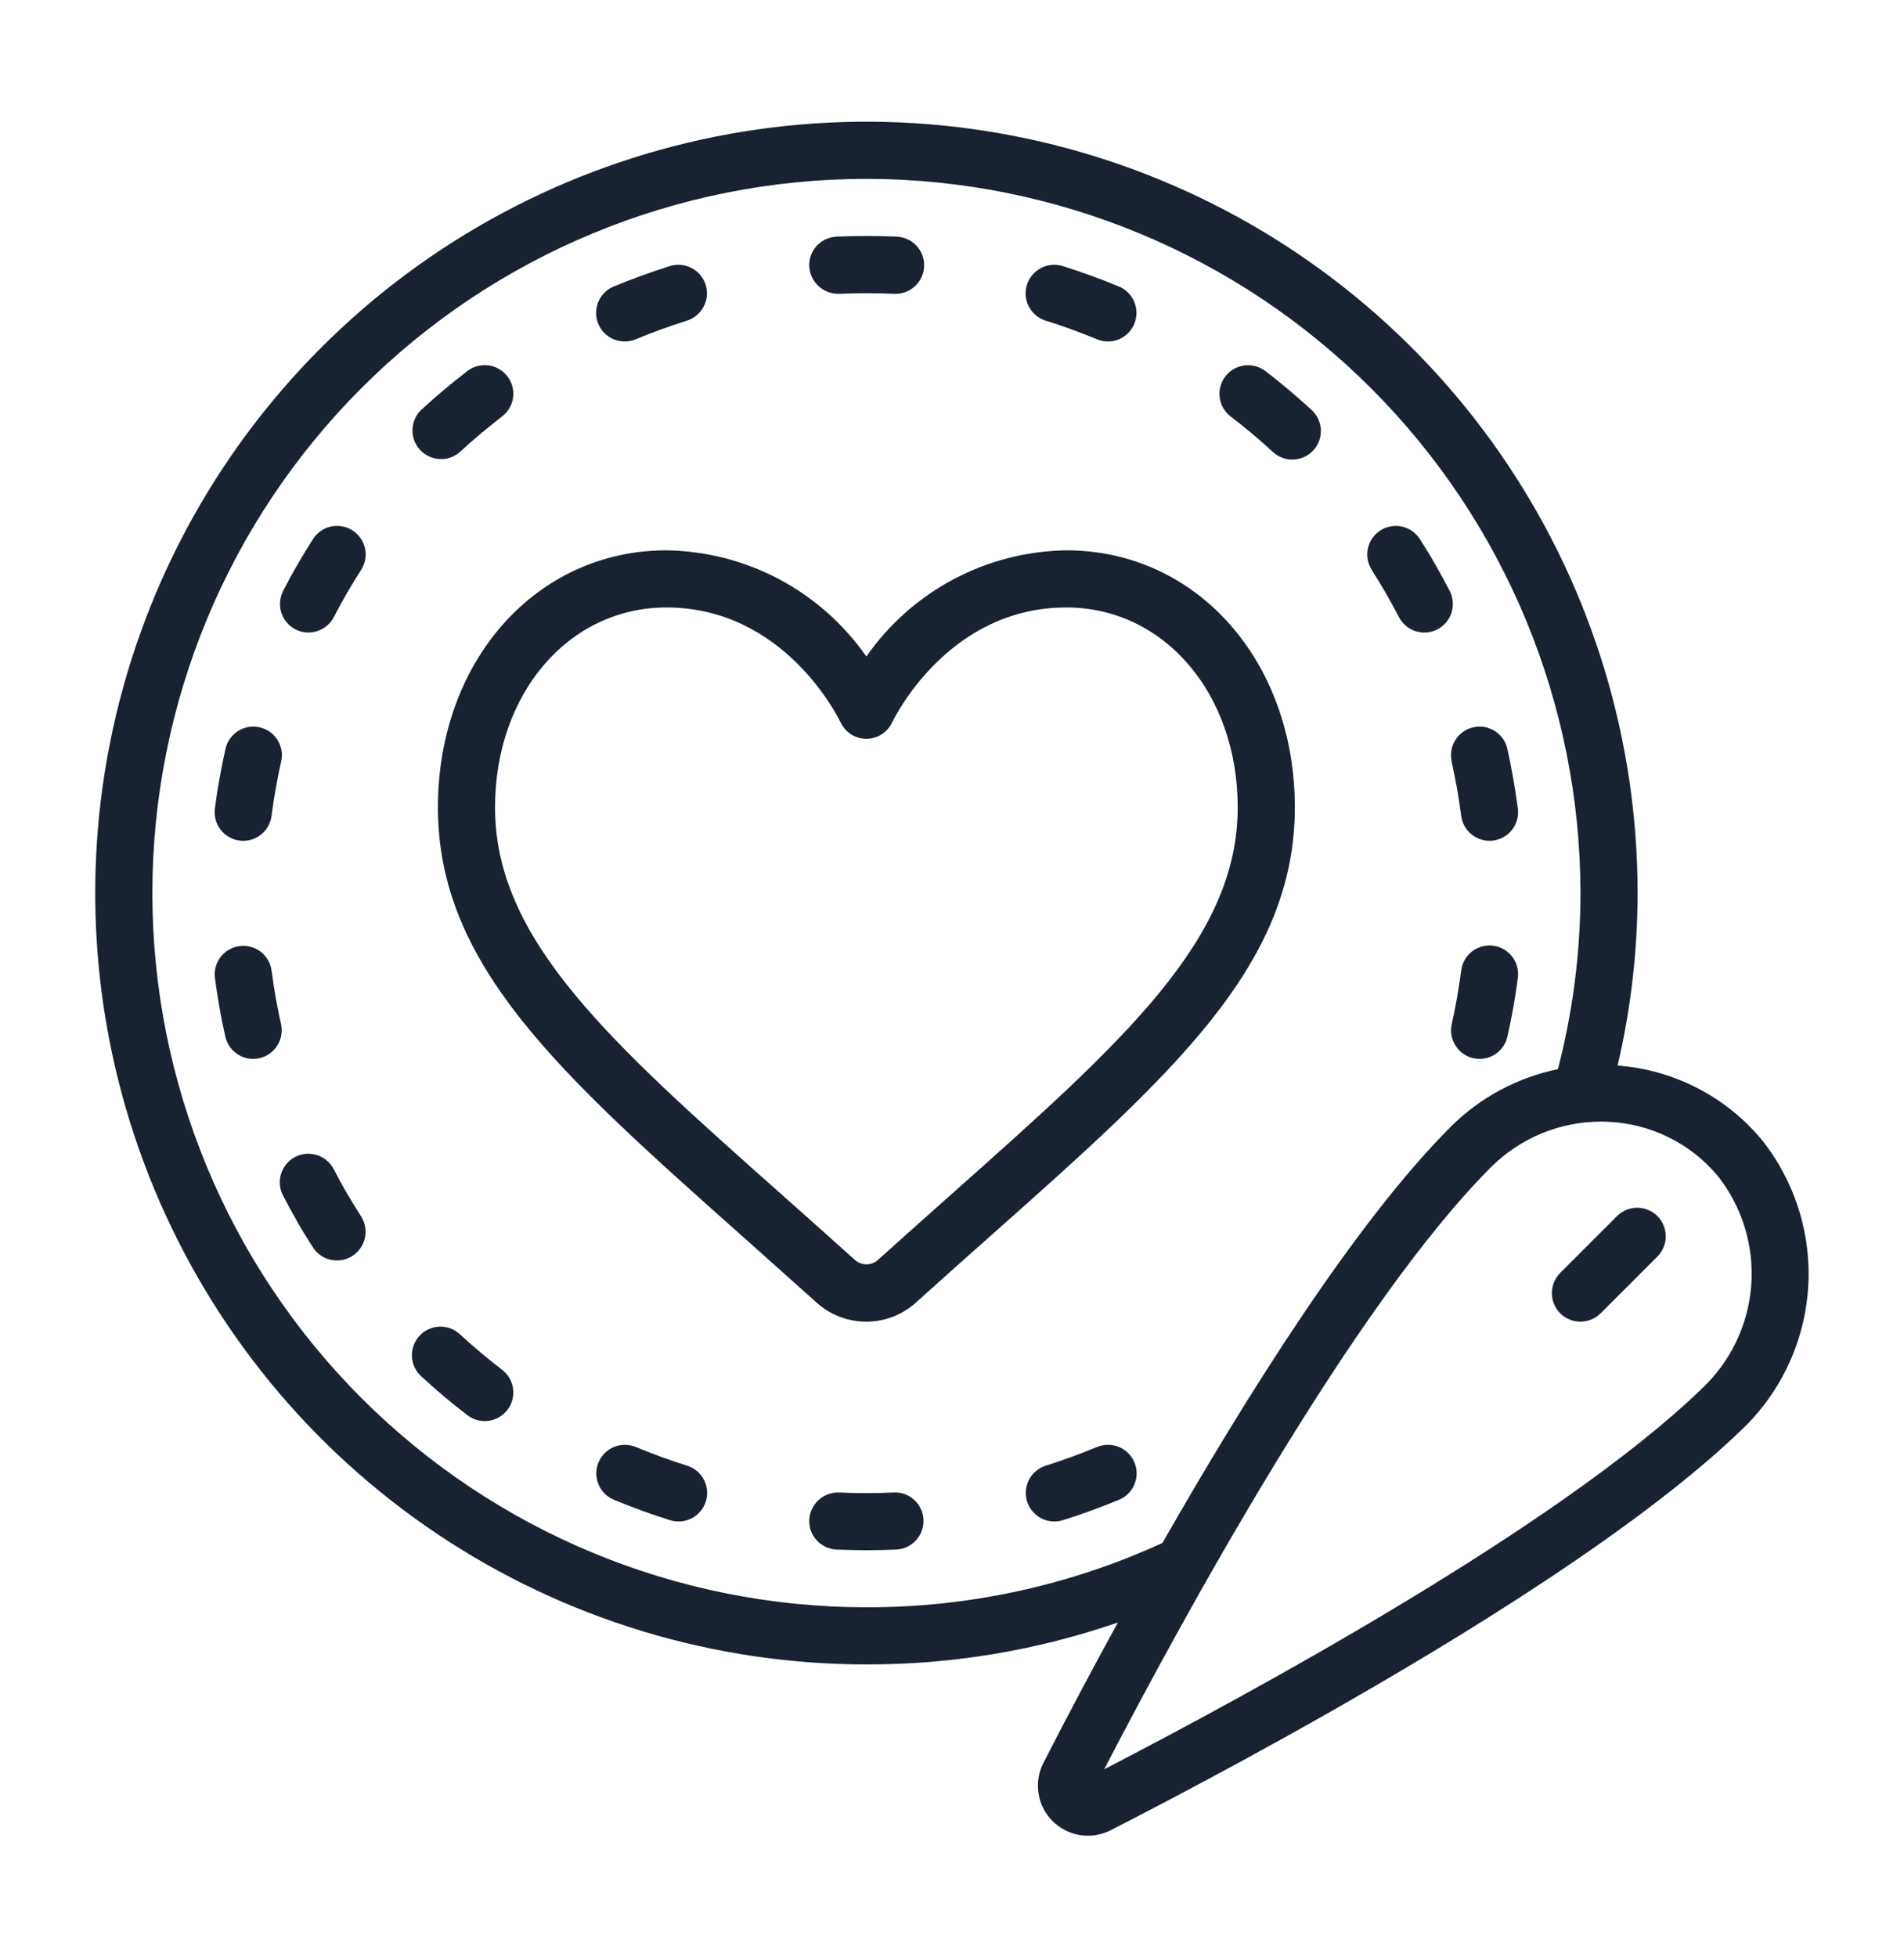 <svg xmlns="http://www.w3.org/2000/svg" fill="none" viewBox="0 0 36 37" height="37" width="36">
<path fill="#182230" d="M16.382 31.463C18 31.467 19.608 31.198 21.137 30.67C20.656 31.545 20.188 32.427 19.733 33.316C19.639 33.494 19.605 33.697 19.635 33.896C19.664 34.095 19.757 34.279 19.898 34.421C20.04 34.564 20.223 34.658 20.422 34.689C20.62 34.721 20.823 34.688 21.002 34.596C23.619 33.259 30.012 29.843 32.916 27.04C33.661 26.34 34.114 25.384 34.186 24.364C34.258 23.344 33.942 22.334 33.303 21.536C32.966 21.134 32.552 20.803 32.085 20.564C31.618 20.325 31.108 20.181 30.585 20.143C30.835 19.074 30.962 17.98 30.963 16.882C30.963 13.998 30.108 11.179 28.506 8.781C26.904 6.383 24.626 4.514 21.962 3.411C19.298 2.307 16.366 2.018 13.537 2.581C10.709 3.144 8.111 4.532 6.072 6.572C4.032 8.611 2.644 11.209 2.081 14.037C1.518 16.866 1.807 19.798 2.911 22.462C4.014 25.126 5.883 27.404 8.281 29.006C10.679 30.608 13.498 31.463 16.382 31.463ZM32.479 22.229C32.943 22.817 33.169 23.559 33.111 24.307C33.052 25.054 32.715 25.752 32.165 26.262C29.491 28.843 23.644 32.015 20.878 33.445C22.336 30.632 25.588 24.667 28.193 22.061C28.745 21.512 29.491 21.203 30.269 21.202C30.31 21.202 30.352 21.202 30.395 21.205C30.794 21.221 31.186 21.32 31.545 21.496C31.904 21.672 32.222 21.922 32.479 22.229ZM16.382 3.381C19.962 3.385 23.393 4.809 25.924 7.34C28.455 9.871 29.879 13.303 29.883 16.882C29.882 18.005 29.739 19.124 29.456 20.211C28.691 20.368 27.988 20.745 27.433 21.296C25.645 23.084 23.594 26.338 21.979 29.167C20.223 29.972 18.314 30.387 16.382 30.383C12.801 30.383 9.367 28.961 6.835 26.429C4.303 23.897 2.881 20.463 2.881 16.882C2.881 13.301 4.303 9.867 6.835 7.335C9.367 4.803 12.801 3.381 16.382 3.381Z"></path>
<path fill="#182230" d="M15.866 5.554C16.209 5.538 16.553 5.538 16.896 5.554H16.921C17.064 5.557 17.203 5.503 17.306 5.404C17.41 5.305 17.47 5.169 17.473 5.026C17.477 4.882 17.423 4.744 17.324 4.64C17.225 4.537 17.089 4.477 16.945 4.473C16.571 4.457 16.189 4.457 15.816 4.473C15.745 4.477 15.675 4.494 15.611 4.524C15.546 4.554 15.489 4.597 15.441 4.649C15.393 4.702 15.356 4.763 15.332 4.83C15.308 4.897 15.297 4.968 15.301 5.039C15.31 5.181 15.374 5.315 15.479 5.411C15.585 5.507 15.723 5.558 15.866 5.554ZM11.814 6.455C11.886 6.455 11.957 6.441 12.022 6.413C12.18 6.347 12.34 6.285 12.502 6.226C12.665 6.167 12.827 6.112 12.989 6.061C13.125 6.018 13.239 5.922 13.305 5.795C13.372 5.668 13.385 5.52 13.342 5.383C13.299 5.247 13.203 5.133 13.076 5.067C12.949 5 12.801 4.987 12.664 5.03C12.305 5.144 11.951 5.273 11.603 5.416C11.488 5.464 11.393 5.551 11.334 5.661C11.276 5.771 11.257 5.898 11.281 6.021C11.306 6.143 11.372 6.253 11.469 6.333C11.565 6.412 11.686 6.455 11.811 6.455H11.814ZM8.338 8.678C8.474 8.679 8.604 8.628 8.704 8.536C8.83 8.42 8.959 8.307 9.091 8.195C9.223 8.084 9.361 7.977 9.494 7.871C9.608 7.784 9.682 7.655 9.701 7.513C9.72 7.371 9.681 7.227 9.594 7.114C9.506 7 9.378 6.926 9.235 6.907C9.093 6.889 8.95 6.927 8.836 7.014C8.538 7.243 8.25 7.485 7.973 7.74C7.893 7.813 7.837 7.909 7.813 8.015C7.788 8.121 7.796 8.232 7.835 8.333C7.875 8.434 7.944 8.521 8.034 8.583C8.123 8.644 8.229 8.677 8.338 8.677V8.678ZM5.583 11.896C5.71 11.962 5.858 11.975 5.995 11.931C6.131 11.888 6.245 11.793 6.311 11.666C6.391 11.514 6.473 11.362 6.559 11.213C6.644 11.065 6.735 10.916 6.829 10.771C6.906 10.651 6.932 10.504 6.901 10.364C6.87 10.225 6.785 10.103 6.664 10.026C6.543 9.949 6.397 9.923 6.257 9.954C6.117 9.984 5.995 10.07 5.918 10.19C5.818 10.348 5.72 10.509 5.625 10.673C5.53 10.835 5.44 11.001 5.355 11.167C5.289 11.294 5.276 11.442 5.318 11.579C5.361 11.716 5.457 11.829 5.583 11.896ZM4.529 15.889C4.552 15.893 4.576 15.894 4.599 15.894C4.73 15.894 4.857 15.846 4.955 15.759C5.053 15.673 5.117 15.554 5.134 15.424C5.178 15.083 5.238 14.744 5.313 14.408C5.331 14.338 5.335 14.265 5.324 14.194C5.313 14.122 5.288 14.054 5.25 13.992C5.212 13.931 5.163 13.877 5.104 13.835C5.045 13.793 4.978 13.764 4.908 13.748C4.837 13.732 4.764 13.731 4.693 13.743C4.622 13.757 4.554 13.784 4.494 13.823C4.433 13.863 4.382 13.914 4.341 13.974C4.301 14.034 4.273 14.102 4.26 14.173C4.177 14.54 4.111 14.911 4.063 15.284C4.045 15.426 4.083 15.57 4.171 15.683C4.258 15.797 4.387 15.871 4.529 15.889ZM5.313 19.358C5.277 19.191 5.243 19.022 5.212 18.853C5.182 18.684 5.158 18.512 5.134 18.342C5.114 18.202 5.039 18.075 4.926 17.989C4.813 17.903 4.67 17.865 4.53 17.884C4.389 17.902 4.261 17.975 4.173 18.087C4.086 18.199 4.047 18.341 4.063 18.482C4.087 18.668 4.117 18.853 4.149 19.041C4.181 19.228 4.219 19.411 4.26 19.594C4.286 19.713 4.353 19.82 4.449 19.897C4.544 19.974 4.663 20.016 4.786 20.016C4.825 20.016 4.865 20.012 4.904 20.003C4.973 19.988 5.039 19.959 5.097 19.918C5.155 19.877 5.204 19.825 5.242 19.765C5.28 19.706 5.306 19.639 5.318 19.569C5.33 19.499 5.329 19.427 5.313 19.358ZM6.828 22.995C6.735 22.85 6.646 22.703 6.558 22.554C6.469 22.406 6.389 22.253 6.31 22.101C6.244 21.974 6.13 21.878 5.993 21.835C5.856 21.791 5.708 21.804 5.581 21.87C5.454 21.937 5.358 22.05 5.315 22.187C5.272 22.324 5.285 22.472 5.351 22.599C5.438 22.765 5.528 22.93 5.621 23.094C5.715 23.259 5.813 23.418 5.914 23.576C5.991 23.697 6.113 23.783 6.253 23.814C6.393 23.845 6.54 23.819 6.661 23.742C6.782 23.665 6.868 23.543 6.899 23.403C6.93 23.263 6.905 23.116 6.828 22.995ZM8.397 26.398C8.541 26.52 8.689 26.637 8.836 26.751C8.95 26.838 9.093 26.877 9.235 26.858C9.378 26.84 9.506 26.765 9.594 26.651C9.681 26.538 9.72 26.394 9.701 26.252C9.682 26.11 9.608 25.981 9.494 25.894C9.358 25.789 9.224 25.681 9.091 25.57C8.96 25.459 8.83 25.346 8.704 25.23C8.652 25.18 8.591 25.14 8.523 25.114C8.456 25.088 8.384 25.076 8.312 25.078C8.24 25.08 8.169 25.097 8.104 25.127C8.038 25.156 7.979 25.199 7.931 25.252C7.882 25.305 7.844 25.368 7.82 25.436C7.796 25.503 7.785 25.575 7.789 25.647C7.793 25.719 7.811 25.79 7.843 25.855C7.875 25.919 7.919 25.977 7.973 26.024C8.111 26.152 8.252 26.277 8.397 26.398ZM12.991 27.706C12.828 27.655 12.665 27.599 12.502 27.54C12.339 27.48 12.179 27.418 12.022 27.353C11.957 27.326 11.887 27.312 11.816 27.311C11.745 27.311 11.675 27.325 11.609 27.352C11.543 27.379 11.484 27.419 11.434 27.469C11.383 27.519 11.343 27.578 11.316 27.644C11.289 27.709 11.274 27.779 11.274 27.85C11.274 27.921 11.288 27.991 11.315 28.057C11.342 28.123 11.382 28.182 11.432 28.233C11.482 28.283 11.541 28.323 11.607 28.35C11.779 28.422 11.955 28.49 12.133 28.555C12.31 28.62 12.489 28.68 12.668 28.736C12.804 28.779 12.952 28.766 13.079 28.7C13.206 28.634 13.302 28.52 13.345 28.383C13.388 28.246 13.375 28.098 13.309 27.971C13.242 27.844 13.128 27.749 12.992 27.706H12.991ZM16.896 28.213C16.555 28.229 16.207 28.229 15.866 28.213C15.723 28.208 15.584 28.259 15.478 28.355C15.373 28.451 15.309 28.585 15.301 28.727C15.298 28.798 15.308 28.869 15.332 28.936C15.357 29.003 15.394 29.064 15.441 29.116C15.489 29.169 15.547 29.211 15.611 29.241C15.675 29.271 15.745 29.289 15.816 29.292C16.192 29.308 16.569 29.308 16.945 29.292C17.089 29.285 17.223 29.222 17.32 29.116C17.417 29.01 17.467 28.87 17.461 28.727C17.454 28.584 17.391 28.449 17.285 28.352C17.179 28.256 17.039 28.205 16.896 28.212L16.896 28.213ZM20.74 27.353C20.582 27.419 20.422 27.481 20.26 27.54C20.097 27.599 19.935 27.655 19.774 27.706C19.706 27.727 19.643 27.761 19.589 27.807C19.534 27.852 19.489 27.908 19.457 27.971C19.424 28.034 19.404 28.103 19.398 28.173C19.391 28.244 19.399 28.315 19.42 28.383C19.442 28.451 19.476 28.513 19.522 28.568C19.567 28.622 19.623 28.667 19.686 28.7C19.749 28.733 19.817 28.753 19.888 28.759C19.959 28.765 20.03 28.757 20.098 28.736C20.457 28.623 20.811 28.494 21.159 28.35C21.291 28.295 21.396 28.189 21.45 28.057C21.505 27.924 21.505 27.776 21.449 27.644C21.394 27.511 21.289 27.407 21.156 27.352C21.024 27.297 20.875 27.298 20.743 27.353H20.74ZM28.233 17.877C28.091 17.858 27.948 17.897 27.834 17.984C27.721 18.072 27.647 18.2 27.628 18.342C27.584 18.684 27.524 19.023 27.449 19.358C27.433 19.427 27.432 19.499 27.444 19.569C27.456 19.639 27.482 19.706 27.52 19.765C27.558 19.825 27.607 19.877 27.665 19.918C27.723 19.959 27.789 19.988 27.858 20.003C27.897 20.012 27.937 20.016 27.976 20.016C28.099 20.016 28.218 19.974 28.313 19.897C28.409 19.82 28.476 19.713 28.502 19.594C28.585 19.227 28.651 18.856 28.699 18.482C28.718 18.34 28.679 18.197 28.591 18.083C28.504 17.97 28.375 17.895 28.233 17.877ZM27.449 14.408C27.485 14.575 27.52 14.744 27.55 14.913C27.58 15.082 27.604 15.254 27.628 15.424C27.645 15.554 27.709 15.673 27.807 15.759C27.905 15.846 28.032 15.894 28.163 15.894C28.186 15.894 28.21 15.893 28.233 15.889C28.375 15.871 28.504 15.797 28.591 15.683C28.679 15.57 28.718 15.426 28.699 15.284C28.649 14.911 28.584 14.54 28.505 14.173C28.491 14.102 28.464 14.034 28.423 13.974C28.383 13.914 28.331 13.863 28.271 13.823C28.21 13.784 28.143 13.757 28.072 13.743C28 13.731 27.927 13.732 27.857 13.748C27.786 13.764 27.72 13.793 27.661 13.835C27.602 13.877 27.552 13.931 27.515 13.992C27.477 14.054 27.452 14.122 27.441 14.194C27.43 14.265 27.434 14.338 27.451 14.408H27.449ZM26.203 11.213C26.289 11.362 26.371 11.514 26.451 11.666C26.517 11.793 26.631 11.889 26.767 11.932C26.904 11.975 27.052 11.963 27.179 11.896C27.306 11.83 27.402 11.716 27.445 11.58C27.488 11.443 27.475 11.295 27.409 11.168C27.323 11.002 27.233 10.837 27.139 10.673C27.046 10.508 26.947 10.349 26.847 10.191C26.808 10.131 26.759 10.079 26.701 10.039C26.643 9.998 26.577 9.969 26.508 9.954C26.439 9.939 26.367 9.937 26.297 9.95C26.227 9.962 26.16 9.988 26.101 10.026C26.041 10.064 25.989 10.114 25.949 10.172C25.908 10.23 25.879 10.296 25.864 10.365C25.849 10.434 25.847 10.506 25.86 10.576C25.872 10.646 25.898 10.712 25.936 10.772C26.027 10.916 26.116 11.064 26.203 11.213ZM23.672 8.195C23.804 8.307 23.933 8.42 24.059 8.536C24.111 8.586 24.172 8.625 24.239 8.651C24.306 8.677 24.378 8.69 24.45 8.687C24.522 8.685 24.593 8.669 24.659 8.639C24.724 8.609 24.783 8.566 24.832 8.513C24.881 8.46 24.918 8.398 24.943 8.33C24.967 8.262 24.977 8.19 24.974 8.118C24.97 8.046 24.951 7.976 24.92 7.911C24.888 7.846 24.844 7.788 24.79 7.741C24.652 7.614 24.51 7.49 24.366 7.368C24.222 7.247 24.076 7.13 23.927 7.015C23.87 6.972 23.806 6.941 23.738 6.922C23.669 6.904 23.598 6.899 23.527 6.908C23.457 6.917 23.389 6.94 23.327 6.976C23.266 7.011 23.212 7.059 23.169 7.115C23.126 7.171 23.094 7.235 23.076 7.304C23.057 7.372 23.052 7.444 23.062 7.514C23.071 7.585 23.094 7.652 23.129 7.714C23.165 7.775 23.212 7.829 23.268 7.873C23.404 7.975 23.538 8.083 23.672 8.195ZM19.771 6.061C19.934 6.112 20.097 6.167 20.26 6.226C20.423 6.286 20.583 6.348 20.74 6.413C20.806 6.441 20.876 6.455 20.948 6.455C21.073 6.455 21.194 6.412 21.29 6.333C21.387 6.253 21.453 6.143 21.477 6.021C21.502 5.898 21.483 5.771 21.424 5.661C21.366 5.551 21.271 5.464 21.156 5.416C20.983 5.344 20.807 5.276 20.63 5.211C20.452 5.146 20.273 5.086 20.094 5.03C19.958 4.987 19.81 5 19.683 5.067C19.556 5.133 19.46 5.247 19.417 5.383C19.374 5.52 19.387 5.668 19.453 5.795C19.52 5.922 19.634 6.018 19.77 6.061H19.771ZM29.5 24.826C29.602 24.927 29.739 24.984 29.882 24.984C30.025 24.984 30.163 24.927 30.264 24.826L31.344 23.746C31.442 23.644 31.497 23.507 31.496 23.366C31.494 23.224 31.438 23.089 31.337 22.988C31.237 22.888 31.102 22.832 30.96 22.83C30.819 22.829 30.682 22.884 30.58 22.982L29.5 24.062C29.399 24.163 29.342 24.301 29.342 24.444C29.342 24.587 29.399 24.724 29.5 24.826ZM14.059 23.389C14.499 23.781 14.959 24.192 15.439 24.622C15.696 24.855 16.031 24.984 16.379 24.984C16.726 24.984 17.061 24.855 17.319 24.622C17.798 24.189 18.258 23.779 18.699 23.389C22.182 20.295 24.482 18.251 24.482 15.263C24.482 12.492 22.625 10.403 20.161 10.403C19.417 10.414 18.686 10.601 18.029 10.95C17.372 11.299 16.807 11.8 16.381 12.41C15.955 11.8 15.39 11.299 14.733 10.95C14.076 10.601 13.345 10.414 12.601 10.403C10.138 10.403 8.28 12.493 8.28 15.263C8.28 18.251 10.58 20.295 14.059 23.389ZM12.601 11.483C14.833 11.483 15.851 13.568 15.895 13.658C15.939 13.75 16.007 13.828 16.093 13.882C16.179 13.937 16.279 13.966 16.381 13.966C16.483 13.966 16.583 13.937 16.669 13.882C16.755 13.828 16.823 13.75 16.867 13.658C16.911 13.568 17.929 11.483 20.161 11.483C22.009 11.483 23.402 13.109 23.402 15.263C23.402 17.764 21.246 19.68 17.984 22.58C17.541 22.973 17.079 23.386 16.598 23.818C16.538 23.871 16.461 23.9 16.382 23.9C16.302 23.9 16.225 23.871 16.166 23.818C15.684 23.386 15.222 22.973 14.779 22.58C11.516 19.682 9.36 17.766 9.36 15.263C9.36 13.109 10.753 11.483 12.601 11.483Z"></path>
</svg>
